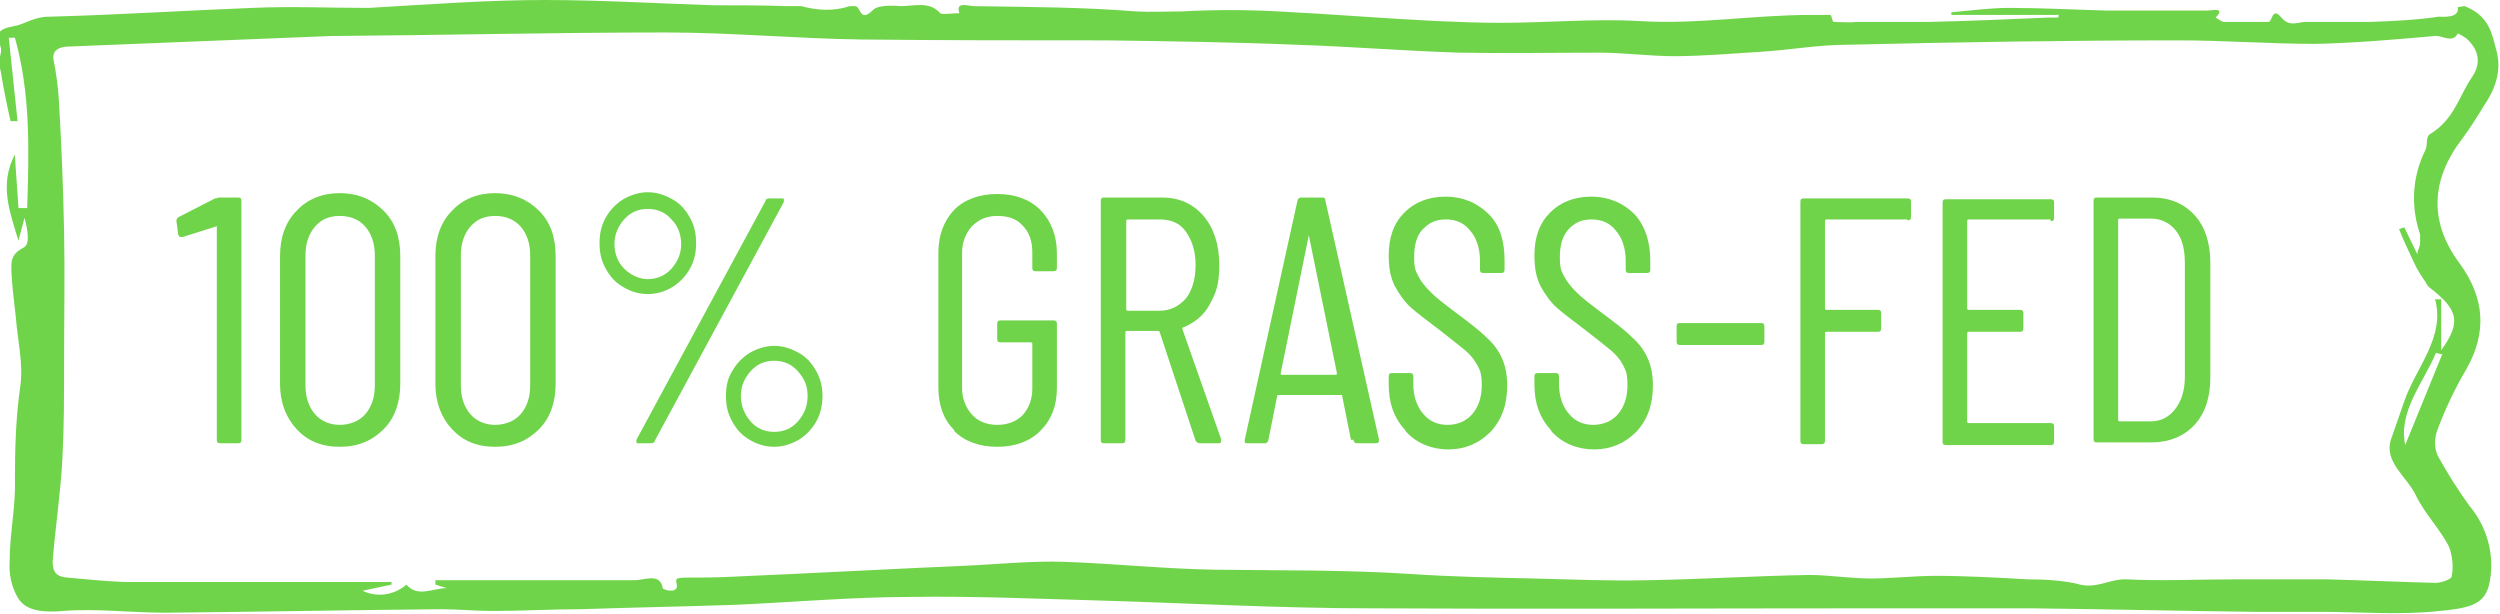 <?xml version="1.0" encoding="UTF-8"?>
<svg xmlns="http://www.w3.org/2000/svg" id="Layer_1" version="1.1" viewBox="0 0 284.8 70">
  <defs>
    <style>
      .st0 {
        fill: #70d44b;
      }

      .st1 {
        isolation: isolate;
      }
    </style>
  </defs>
  <g id="Group_155">
    <path id="Path_382" class="st0" d="M234.4,1.7h-12.1v-.3c2.2-.2,4.4-.5,6.6-.5,3.7,0,7.3.2,11,.3,3.9,0,7.7,0,11.6,0,.5,0,2.1-.4.9.8.3.2.6.4.9.5.5,0,1.1,0,1.6,0,1.2,0,2.4,0,3.5,0,.5,0,.4-1.8,1.5-.5,1,1.2,2,.4,3,.5,1.2,0,2.4,0,3.5,0,1.2,0,2.4,0,3.5,0,2.6-.1,5.3-.2,7.9-.6.6,0,2.4.2,2.2-1.1.3,0,.8-.2,1,0,2.6,1.1,2.9,3.1,3.4,5,.6,2.2-.1,4.3-1.4,6.2-.8,1.3-1.6,2.6-2.5,3.8-3.6,4.7-3.8,9.5-.3,14.2,2.9,4,3.1,7.9.8,12-1.3,2.2-2.4,4.5-3.3,6.9-.4,1-.4,2.1,0,3,1.1,2,2.3,3.9,3.6,5.7,1.7,2,2.6,4.6,2.5,7.2-.2,3.8-1.5,4.4-5.9,4.8-4.4.5-9,.1-13.6.1-2.5,0-4.9,0-7.4,0-8.4-.1-16.9-.3-25.3-.4-6.2,0-12.3,0-18.5,0-19,0-38,.1-56.9,0-10.5,0-20.9-.6-31.3-.9-7-.2-14-.5-21-.4-6.7,0-13.4.6-20.1.9-5.9.2-11.7.3-17.6.5-3.4,0-6.7.2-10.1.2-2,0-3.9-.2-5.9-.2-10.5.1-20.9.3-31.4.4-3.9,0-7.8-.5-11.6-.2-2.3.2-4.2,0-5.1-1.4-.8-1.3-1.1-2.8-1-4.3,0-3.1.7-6.2.6-9.2,0-3.6.1-7.1.6-10.6.4-2.6-.3-5.3-.5-8-.2-1.7-.4-3.4-.5-5.1,0-1-.2-2,1.4-2.8.8-.4.4-2.2.1-3.4l-.7,2.6c-1-3.3-2.2-6.4-.4-9.8.1,2.1.3,4.1.4,6.1h1c.2-6.5.4-13-1.4-19.4h-.7s1,9.5,1,9.5h-.8c-.4-1.8-.8-3.7-1.1-5.6-.2-.7-.2-1.4,0-2.2.3-1-1.6-2.5,1.4-3,1.3-.2,2.3-1.1,4.1-1.1,7.7-.2,15.4-.7,23.1-1,4.4-.2,8.9,0,13.3,0C48.9.5,55.5,0,62.1,0c6.4,0,12.8.4,19.2.6,2.8,0,5.6,0,8.4.1.5,0,1.1,0,1.6,0,1.8.5,3.7.6,5.5,0,.2,0,.4,0,.6,0,.7,0,.5,2,2.1.4.5-.5,2.1-.5,3.1-.4,1.5,0,3.3-.6,4.5.8.2.2,1.4,0,2.2,0-.5-1.4,1-.8,1.7-.8,6.1.1,12.3.1,18.4.6,1.7.1,3.5,0,5.2,0,3.7-.2,7.4-.2,11,0,6,.3,12,.8,18.1,1.1,2.4.1,4.8.2,7.2.2,5.3,0,10.7-.5,15.9-.2,6.6.4,13-.7,19.5-.7.7,0,1.5,0,2.2,0,.2,0,.2.8.4.8.9,0,1.7.1,2.6,0,1,0,1.9,0,2.9,0,.9,0,1.7,0,2.6,0s1.7,0,2.6,0c4.6-.1,9.2-.3,13.7-.5.4,0,.8,0,1.2,0v-.4ZM275.4,28.7c.1-.3.3-.7.3-1,0-.3,0-.6,0-1-1.1-3.2-.9-6.6.6-9.6.3-.6,0-1.5.5-1.8,2.8-1.7,3.3-4.3,4.8-6.5,1.1-1.6.8-3.1-.6-4.4-.3-.2-.6-.4-1-.6-.6,1.2-1.8.2-2.6.3-4.5.4-9.1.8-13.6.9-5.2,0-10.4-.4-15.6-.4-12.6,0-25.2.2-37.8.5-3.3,0-6.5.6-9.8.8-3.3.2-6.6.5-9.9.5-2.8,0-5.7-.4-8.5-.4-5.3,0-10.7.1-16,0-6.2-.2-12.3-.7-18.5-.9-7.2-.3-14.5-.4-21.7-.5-9.3,0-18.6,0-27.9-.1-7.4-.1-14.8-.8-22.3-.8-12.5,0-24.9.3-37.4.4-.2,0-.4,0-.6,0-10,.4-19.9.8-29.9,1.2-1.1,0-2,.4-1.8,1.5.3,1.5.5,3,.6,4.5.3,5,.5,10,.6,15,.1,5.1,0,10.1,0,15.2,0,3.6,0,7.2-.2,10.9-.2,3.8-.8,7.7-1.1,11.5,0,.9.1,1.8,1.7,1.9,2.1.2,4.2.4,6.4.5,5.4,0,10.8,0,16.2,0h14.3v.3l-3.3.7c1.7.8,3.6.5,5-.7,1.3,1.5,3,.4,4.6.4l-1.3-.4v-.5c7.6,0,15.1,0,22.7,0,1.1,0,2.9-.9,3.2.9,0,.2,1.8.7,1.6-.4-.2-.8,0-.7.8-.8,1.8,0,3.6,0,5.5-.1,9.2-.4,18.4-.9,27.6-1.3,3.4-.2,6.8-.5,10.2-.4,5.7.2,11.4.8,17.1.9,7.5.1,15.1,0,22.6.5,4.5.3,9.1.4,13.7.5,4.3.1,8.7.3,13,.2,6.2-.1,12.4-.5,18.5-.6,2.3,0,4.6.4,7,.4,2.5,0,4.9-.3,7.4-.3,3.5,0,7,.2,10.5.4,1.9,0,3.8.1,5.6.5,2.2.7,3.7-.6,5.7-.5,4,.2,8.1,0,12.2,0,3.5,0,7.1,0,10.6,0,4.1.1,8.3.3,12.4.4.6,0,1.7-.4,1.8-.7.2-1.2.1-2.3-.3-3.4-1-2-2.8-3.8-3.8-5.9-1-2.1-3.7-3.8-2.8-6.4.5-1.4,1-2.9,1.5-4.3,1.3-3.8,4.7-7.3,3.5-11.6h.7v5.8c2.3-3.2,2-4.6-1.4-7.2-.2-.2-.3-.4-.4-.6-.5-.7-1-1.5-1.3-2.2-.6-1.3-1.2-2.5-1.7-3.8l.6-.2,1.5,3.1ZM278.3,40.4l-.8-.2c-1.4,3.4-4.3,6.6-3.5,10.5,1.4-3.4,2.8-6.9,4.2-10.3h0Z"></path>
    <g id="Group_118">
      <g id="_100_Grass-Fed_" class="st1">
        <g class="st1">
          <path class="st0" d="M24.9,22.5h2.2c.3,0,.4.1.4.4v27.2c0,.3-.1.4-.4.4h-2c-.3,0-.4-.1-.4-.4v-24.2c0,0,0,0,0-.1s0,0-.1,0l-3.8,1.2h-.1c-.2,0-.3,0-.4-.3l-.2-1.5h0c0-.2,0-.3.3-.5l4.1-2.1c.2,0,.3-.1.5-.1Z"></path>
          <path class="st0" d="M33.8,48.9c-1.2-1.3-1.9-3-1.9-5.2v-14.5c0-2.1.6-3.9,1.9-5.2,1.2-1.3,2.9-2,4.9-2s3.7.7,5,2,1.9,3,1.9,5.2v14.5c0,2.1-.6,3.9-1.9,5.2s-2.9,2-5,2-3.7-.7-4.9-2ZM41.6,47.2c.7-.8,1.1-1.9,1.1-3.3v-14.8c0-1.4-.4-2.5-1.1-3.3-.7-.8-1.7-1.2-2.9-1.2s-2.1.4-2.8,1.2-1.1,1.9-1.1,3.3v14.8c0,1.4.4,2.5,1.1,3.3.7.8,1.7,1.2,2.8,1.2s2.2-.4,2.9-1.2Z"></path>
          <path class="st0" d="M51.5,48.9c-1.2-1.3-1.9-3-1.9-5.2v-14.5c0-2.1.6-3.9,1.9-5.2,1.2-1.3,2.9-2,4.9-2s3.7.7,5,2,1.9,3,1.9,5.2v14.5c0,2.1-.6,3.9-1.9,5.2s-2.9,2-5,2-3.7-.7-4.9-2ZM59.3,47.2c.7-.8,1.1-1.9,1.1-3.3v-14.8c0-1.4-.4-2.5-1.1-3.3-.7-.8-1.7-1.2-2.9-1.2s-2.1.4-2.8,1.2-1.1,1.9-1.1,3.3v14.8c0,1.4.4,2.5,1.1,3.3.7.8,1.7,1.2,2.8,1.2s2.2-.4,2.9-1.2Z"></path>
          <path class="st0" d="M71,32.7c-.9-.5-1.5-1.2-2-2.1-.5-.9-.7-1.8-.7-2.9s.2-2,.7-2.9c.5-.9,1.2-1.6,2-2.1.9-.5,1.8-.8,2.8-.8s1.9.3,2.8.8,1.5,1.2,2,2.1c.5.9.7,1.8.7,2.9s-.2,2-.7,2.9c-.5.9-1.2,1.6-2,2.1s-1.8.8-2.8.8-2-.3-2.8-.8ZM76.5,30.6c.7-.8,1.1-1.7,1.1-2.8s-.4-2.1-1.1-2.8c-.7-.8-1.6-1.2-2.7-1.2s-2,.4-2.7,1.2-1.1,1.7-1.1,2.8.4,2.1,1.1,2.8,1.7,1.2,2.7,1.2,2-.4,2.7-1.2ZM72.5,50.4c0,0,0-.2,0-.3l14.7-27.2c0-.2.2-.3.5-.3h1.3c.2,0,.3,0,.3.1,0,0,0,.2,0,.3l-14.7,27.2c0,.2-.2.3-.5.3h-1.3c-.2,0-.3,0-.3-.1ZM85.4,50.1c-.9-.5-1.5-1.2-2-2.1-.5-.9-.7-1.8-.7-2.9s.2-2,.7-2.8c.5-.9,1.2-1.6,2-2.1.9-.5,1.8-.8,2.8-.8s1.9.3,2.8.8c.9.5,1.5,1.2,2,2.1.5.9.7,1.8.7,2.8s-.2,2-.7,2.9c-.5.9-1.2,1.6-2,2.1-.9.5-1.8.8-2.8.8s-2-.3-2.8-.8ZM90.9,48c.7-.8,1.1-1.7,1.1-2.9s-.4-2-1.1-2.8c-.7-.8-1.6-1.2-2.7-1.2s-2,.4-2.7,1.2c-.7.8-1.1,1.7-1.1,2.8s.4,2.1,1.1,2.9c.7.8,1.6,1.2,2.7,1.2s2-.4,2.7-1.2Z"></path>
          <path class="st0" d="M108.7,49c-1.2-1.2-1.8-2.8-1.8-4.9v-15.3c0-2,.6-3.6,1.8-4.9,1.2-1.2,2.9-1.8,4.9-1.8s3.7.6,4.9,1.8c1.2,1.2,1.9,2.9,1.9,4.9v1.7c0,.3-.1.4-.4.4h-2c-.3,0-.4-.1-.4-.4v-1.8c0-1.3-.4-2.3-1.1-3-.7-.8-1.7-1.1-2.9-1.1s-2.1.4-2.9,1.2c-.7.8-1.1,1.8-1.1,3v15.4c0,1.2.4,2.2,1.1,3,.7.8,1.7,1.2,2.9,1.2s2.2-.4,2.9-1.1c.7-.8,1.1-1.8,1.1-3v-5.1c0-.1,0-.2-.2-.2h-3.4c-.3,0-.4-.1-.4-.4v-1.7c0-.3.1-.4.4-.4h6c.3,0,.4.1.4.4v7.3c0,2-.6,3.6-1.9,4.9-1.2,1.2-2.9,1.8-4.9,1.8s-3.7-.6-4.9-1.8Z"></path>
          <path class="st0" d="M136.2,50.2l-4.1-12.4c0,0,0-.1-.2-.1h-3.5c-.1,0-.2,0-.2.2v12.2c0,.3-.1.4-.4.4h-2c-.3,0-.4-.1-.4-.4v-27.2c0-.3.1-.4.4-.4h6.6c1.9,0,3.5.7,4.7,2.1,1.2,1.4,1.8,3.3,1.8,5.6s-.4,3.2-1.1,4.5c-.7,1.3-1.8,2.1-3,2.6-.1,0-.1,0-.1.2l4.4,12.5v.2c0,.2,0,.3-.3.3h-2.1c-.2,0-.4-.1-.5-.3ZM128.3,25.1v10.1c0,.1,0,.2.2.2h3.6c1.2,0,2.2-.5,3-1.4.7-.9,1.1-2.2,1.1-3.8s-.4-2.8-1.1-3.8c-.7-1-1.7-1.4-3-1.4h-3.6c-.1,0-.2,0-.2.2Z"></path>
          <path class="st0" d="M153.9,50.1l-1-5c0,0,0,0,0-.1,0,0,0,0-.1,0h-7.2c0,0-.1,0-.1,0,0,0,0,0,0,.1l-1,5c0,.2-.2.4-.4.4h-2c-.1,0-.2,0-.3-.1,0,0,0-.2,0-.3l6-27.2c0-.2.2-.4.4-.4h2.4c.3,0,.4.1.4.4l6.1,27.2h0c0,.3-.1.4-.4.4h-2.1c-.2,0-.4-.1-.4-.4ZM145.9,42.7h6.3c0,0,.1,0,.1-.2l-3.2-15.7c0,0,0-.1,0-.1s0,0,0,.1l-3.2,15.7c0,.1,0,.2.1.2Z"></path>
          <path class="st0" d="M160,48.9c-1.2-1.3-1.8-3-1.8-5.1v-.9c0-.3.1-.4.4-.4h2c.3,0,.4.1.4.4v.8c0,1.4.4,2.6,1.1,3.4.7.9,1.7,1.3,2.8,1.3s2.1-.4,2.8-1.2c.7-.8,1.1-1.9,1.1-3.3s-.2-1.7-.5-2.3c-.4-.7-.8-1.2-1.4-1.7-.6-.5-1.5-1.2-2.9-2.3-1.3-1-2.4-1.8-3.2-2.5-.8-.7-1.4-1.6-1.9-2.5-.5-1-.7-2.1-.7-3.5,0-2.1.6-3.7,1.8-4.9,1.2-1.2,2.8-1.8,4.7-1.8s3.6.7,4.9,2,1.8,3.1,1.8,5.3v1c0,.3-.1.4-.4.4h-2c-.3,0-.4-.1-.4-.4v-1c0-1.4-.4-2.6-1.1-3.4-.7-.9-1.6-1.3-2.8-1.3s-1.9.4-2.6,1.1-1,1.8-1,3.2.2,1.6.5,2.2c.3.6.8,1.2,1.4,1.8.6.6,1.5,1.3,2.7,2.2,1.6,1.2,2.8,2.1,3.6,2.9.8.7,1.4,1.5,1.8,2.4s.6,1.9.6,3.1c0,2.2-.6,3.9-1.9,5.3-1.3,1.3-2.9,2-4.8,2s-3.6-.7-4.8-2Z"></path>
          <path class="st0" d="M176.6,48.9c-1.2-1.3-1.8-3-1.8-5.1v-.9c0-.3.1-.4.4-.4h2c.3,0,.4.1.4.4v.8c0,1.4.4,2.6,1.1,3.4.7.9,1.7,1.3,2.8,1.3s2.1-.4,2.8-1.2c.7-.8,1.1-1.9,1.1-3.3s-.2-1.7-.5-2.3-.8-1.2-1.4-1.7c-.6-.5-1.5-1.2-2.9-2.3-1.3-1-2.4-1.8-3.2-2.5-.8-.7-1.4-1.6-1.9-2.5-.5-1-.7-2.1-.7-3.5,0-2.1.6-3.7,1.8-4.9,1.2-1.2,2.8-1.8,4.7-1.8s3.6.7,4.9,2c1.2,1.3,1.8,3.1,1.8,5.3v1c0,.3-.1.4-.4.4h-2c-.3,0-.4-.1-.4-.4v-1c0-1.4-.4-2.6-1.1-3.4-.7-.9-1.6-1.3-2.8-1.3s-1.9.4-2.6,1.1c-.7.8-1,1.8-1,3.2s.2,1.6.5,2.2c.3.6.8,1.2,1.4,1.8.6.6,1.5,1.3,2.7,2.2,1.6,1.2,2.8,2.1,3.6,2.9.8.7,1.4,1.5,1.8,2.4.4.9.6,1.9.6,3.1,0,2.2-.6,3.9-1.9,5.3-1.3,1.3-2.9,2-4.8,2s-3.6-.7-4.8-2Z"></path>
          <path class="st0" d="M191,38.9v-1.7c0-.3.1-.4.4-.4h9.2c.3,0,.4.1.4.4v1.7c0,.3-.1.4-.4.4h-9.2c-.3,0-.4-.1-.4-.4Z"></path>
          <path class="st0" d="M217.3,25h-9.2c-.1,0-.2,0-.2.2v9.9c0,.1,0,.2.2.2h5.8c.3,0,.4.1.4.4v1.7c0,.3-.1.4-.4.4h-5.8c-.1,0-.2,0-.2.2v12.2c0,.3-.1.4-.4.4h-2c-.3,0-.4-.1-.4-.4v-27.2c0-.3.1-.4.4-.4h11.8c.3,0,.4.1.4.4v1.7c0,.3-.1.4-.4.4Z"></path>
          <path class="st0" d="M233.6,25h-9.3c-.1,0-.2,0-.2.2v9.9c0,.1,0,.2.2.2h5.8c.3,0,.4.1.4.4v1.7c0,.3-.1.4-.4.4h-5.8c-.1,0-.2,0-.2.2v10c0,.1,0,.2.2.2h9.3c.3,0,.4.1.4.4v1.7c0,.3-.1.4-.4.4h-11.9c-.3,0-.4-.1-.4-.4v-27.2c0-.3.1-.4.4-.4h11.9c.3,0,.4.1.4.4v1.7c0,.3-.1.4-.4.4Z"></path>
          <path class="st0" d="M238.5,50.1v-27.2c0-.3.1-.4.4-.4h6.2c2.1,0,3.7.7,4.9,2,1.2,1.3,1.8,3.2,1.8,5.4v13.1c0,2.3-.6,4.1-1.8,5.4s-2.9,2-4.9,2h-6.2c-.3,0-.4-.1-.4-.4ZM241.5,48h3.5c1.2,0,2.1-.5,2.8-1.4.7-.9,1.1-2.1,1.1-3.7v-12.9c0-1.6-.3-2.8-1-3.7-.7-.9-1.7-1.4-2.9-1.4h-3.5c-.1,0-.2,0-.2.2v22.7c0,.1,0,.2.2.2Z"></path>
        </g>
      </g>
    </g>
  </g>
</svg>
